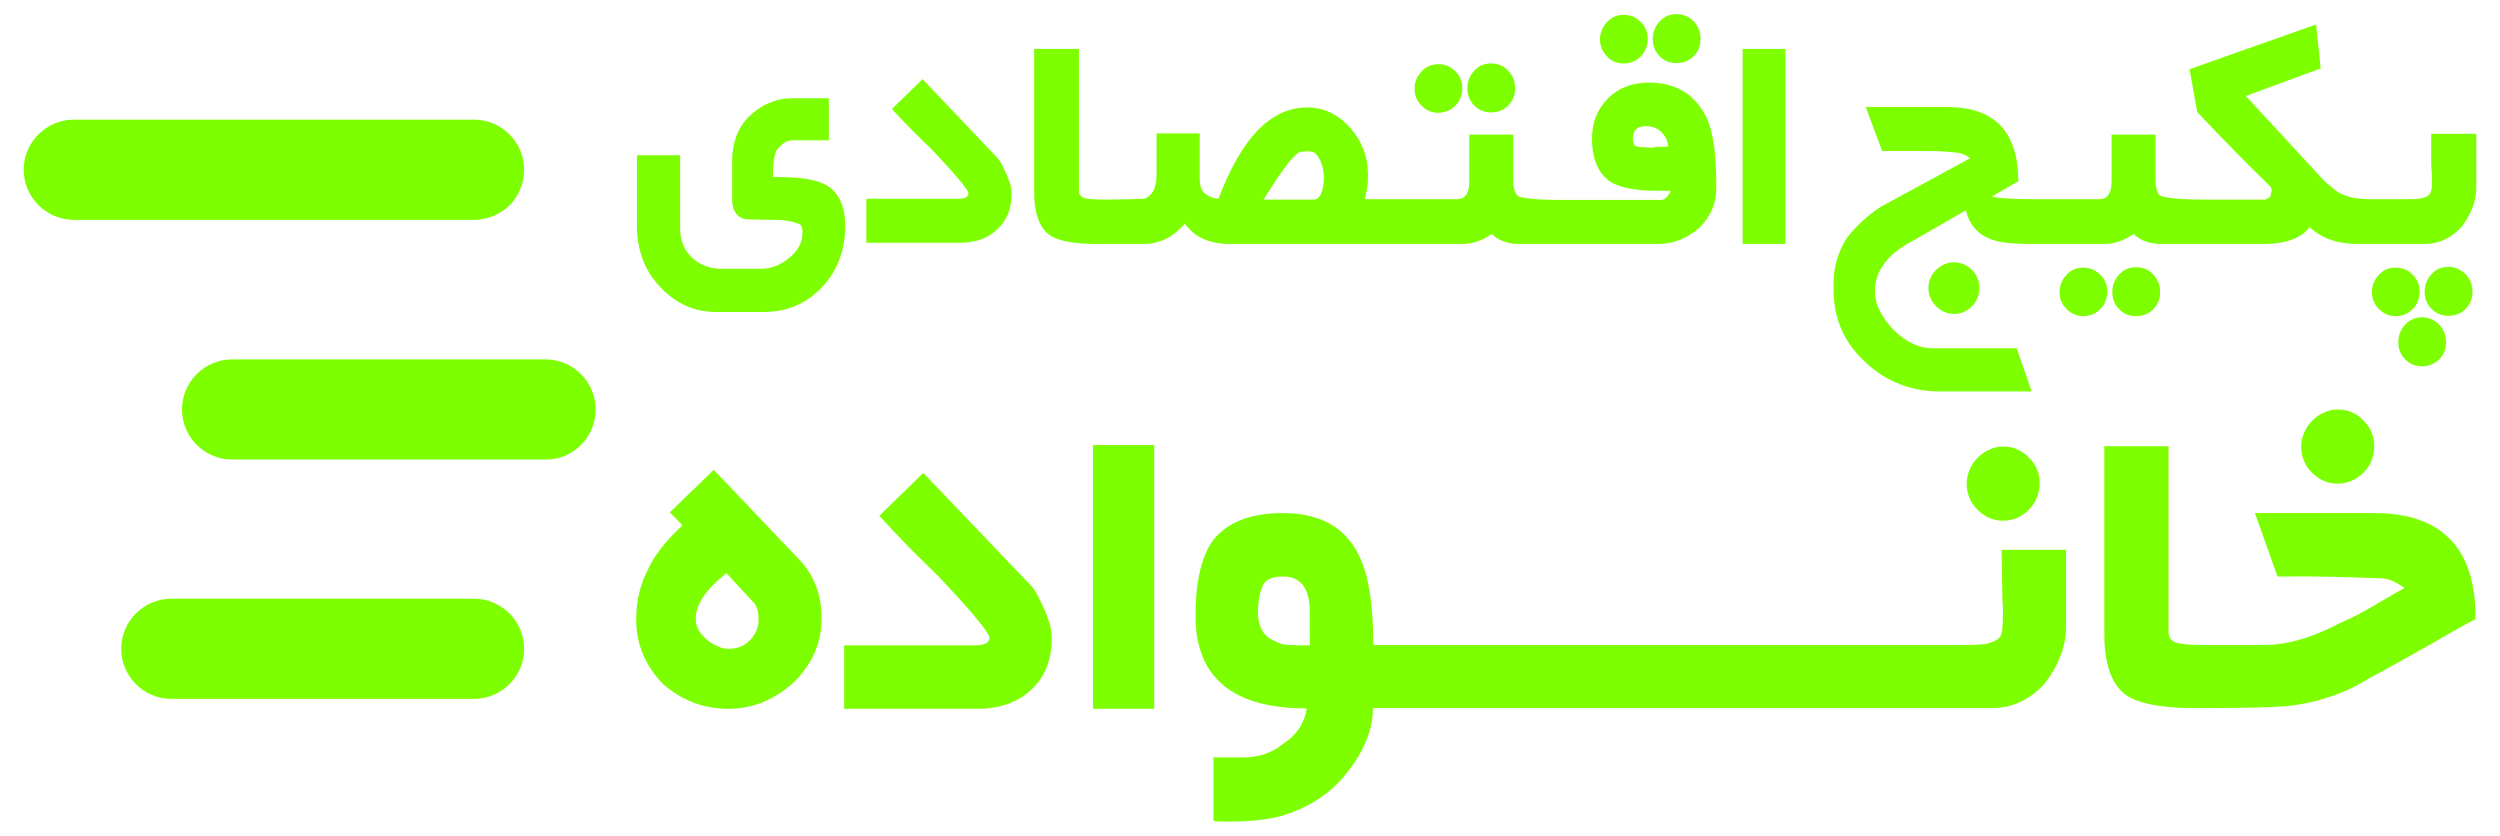 <?xml version="1.0" encoding="utf-8"?>
<!-- Generator: Adobe Illustrator 25.3.1, SVG Export Plug-In . SVG Version: 6.00 Build 0)  -->
<!DOCTYPE svg PUBLIC "-//W3C//DTD SVG 1.1//EN" "http://www.w3.org/Graphics/SVG/1.1/DTD/svg11.dtd">
<svg version="1.1" id="Layer_1" xmlns:x="http://ns.adobe.com/Extensibility/1.0/" xmlns:i="http://ns.adobe.com/AdobeIllustrator/10.0/" xmlns:graph="http://ns.adobe.com/Graphs/1.0/"
	 xmlns="http://www.w3.org/2000/svg" xmlns:xlink="http://www.w3.org/1999/xlink" x="0px" y="0px" viewBox="0 0 653.9 218.7"
	 style="enable-background:new 0 0 653.9 218.7;" xml:space="preserve">
<style type="text/css">
	.st0{fill:#7DFF00;}
</style>
<g>
	<g>
		<path class="st0" d="M511,68.6c-0.9,0-1.7,0.2-2.6,0.6c-0.8,0.4-1.5,0.9-2.1,1.5c-0.6,0.6-1.1,1.3-1.4,2.1
			c-0.3,0.8-0.5,1.6-0.5,2.5c0,1.9,0.7,3.5,2,4.8c1.3,1.3,2.9,2,4.7,2c1.9,0,3.4-0.7,4.7-2c1.3-1.3,1.9-2.9,1.9-4.8
			c0-1.8-0.6-3.4-1.9-4.7C514.5,69.3,512.9,68.6,511,68.6z"/>
		<path class="st0" d="M544.9,70c-1.8,0-3.2,0.6-4.4,1.9c-1.2,1.3-1.8,2.8-1.8,4.5c0,1.7,0.6,3.2,1.8,4.4c1.2,1.2,2.6,1.9,4.4,1.9
			c0.9,0,1.7-0.2,2.5-0.5c0.8-0.3,1.4-0.8,2-1.4c0.6-0.6,1-1.2,1.3-2c0.3-0.8,0.5-1.6,0.5-2.4c0-1.8-0.6-3.3-1.8-4.5
			C548.2,70.7,546.7,70,544.9,70z"/>
		<path class="st0" d="M558.7,69.9c-1.8,0-3.2,0.6-4.4,1.9c-1.2,1.3-1.8,2.8-1.8,4.6c0,1.8,0.6,3.3,1.8,4.5c1.2,1.2,2.6,1.8,4.4,1.8
			c1.8,0,3.3-0.6,4.5-1.8c1.2-1.2,1.8-2.7,1.8-4.5c0-1.8-0.6-3.3-1.8-4.6C562,70.5,560.5,69.9,558.7,69.9z"/>
		<path class="st0" d="M635.9,34.9c0,1,0,2.1,0,3.3c0,1.2,0,2.4,0,3.4c0,1.1,0,2,0.1,2.9c0,0.9,0.1,1.4,0.1,1.7c0,1.4,0,2.5-0.1,3.2
			c-0.1,0.7-0.4,1.3-0.8,1.7c-0.5,0.4-1.2,0.6-2.1,0.8c-0.9,0.2-2.1,0.2-3.7,0.2h-9.6c-3.4,0-6.2-0.6-8.2-1.8
			c-0.6-0.4-1.4-1-2.3-1.8c-1-0.8-2.2-2-3.5-3.5l-18.4-19.9l19.6-7.2l-1.2-11.5l-33.1,11.7l2,11.2C588.7,44.1,593.9,48.7,594,49
			l0.2,0.8l-0.4,1.7l-1.2,0.7H577c-6.9,0-10.9-0.4-12.1-1.1c-0.8-0.9-1.1-2.3-1.1-4.2V35.2h-11.5v12.2c0,3.1-1,4.6-3,4.7H532
			c-5.3,0-9-0.2-11-0.7l6.9-4c0-12.9-6.2-19.4-18.5-19.4H488l4.3,11.5c5.9,0,7.7,0,11.4,0c3.7,0,6.3,0.2,7.8,0.4
			c1.5,0.1,2.7,0.6,3.8,1.5L492.1,54c-3.5,2.2-6.5,5-9,8.2c-2.3,3.6-3.5,7.5-3.5,11.7v2c0,7.5,2.8,13.9,8.5,19
			c5.3,5,11.9,7.5,19.6,7.5h23.7l-3.9-11.3h-22c-3.5,0-6.9-1.6-10.1-4.7c-3.3-3.4-5-6.8-5-10.2c0-5.4,3.4-9.9,10.1-13.3l13.7-7.9
			c0.9,3.8,3.1,6.3,6.6,7.6c2,0.8,5.4,1.2,10.1,1.2h0.5h0.6h18.5c2.6,0,5.1-0.9,7.6-2.6c1.5,1.5,3.6,2.4,6.3,2.6H575h2h15.6
			c5.6-0.1,9.4-1.6,11.5-4.4c3.2,3,7.3,4.4,12.5,4.4h3h0.3h14.3c3.7,0,6.9-1.5,9.6-4.4c2.6-3.4,3.9-6.8,3.9-10.4v-14H635.9z"/>
		<path class="st0" d="M631.1,80.8c0.6-0.6,1-1.2,1.3-2c0.3-0.8,0.5-1.6,0.5-2.4c0-1.8-0.6-3.3-1.8-4.5c-1.2-1.3-2.7-1.9-4.5-1.9
			c-1.8,0-3.2,0.6-4.4,1.9c-1.2,1.3-1.8,2.8-1.8,4.5c0,1.7,0.6,3.2,1.8,4.4c1.2,1.2,2.6,1.9,4.4,1.9c0.9,0,1.7-0.2,2.5-0.5
			C629.8,81.9,630.5,81.4,631.1,80.8z"/>
		<path class="st0" d="M640.4,69.8c-1.8,0-3.2,0.6-4.4,1.9c-1.2,1.3-1.8,2.8-1.8,4.6c0,1.8,0.6,3.3,1.8,4.5c1.2,1.2,2.6,1.8,4.4,1.8
			c1.8,0,3.3-0.6,4.5-1.8c1.2-1.2,1.8-2.7,1.8-4.5c0-1.8-0.6-3.3-1.8-4.6C643.6,70.5,642.1,69.8,640.4,69.8z"/>
		<path class="st0" d="M633.5,83c-1.8,0-3.2,0.6-4.4,1.9c-1.2,1.3-1.8,2.8-1.8,4.6c0,1.8,0.6,3.3,1.8,4.5c1.2,1.2,2.6,1.8,4.4,1.8
			c1.8,0,3.3-0.6,4.5-1.8c1.2-1.2,1.8-2.7,1.8-4.5c0-1.8-0.6-3.3-1.8-4.6C636.7,83.6,635.2,83,633.5,83z"/>
		<path class="st0" d="M431.3,21.6c-4.4,0-8,1.4-10.8,4.2c-2.8,2.9-4.1,6.4-4.1,10.4c0,5.4,1.6,9.2,4.9,11.4c2.5,1.5,6.5,2.3,12,2.3
			h3.7c-0.7,1.6-1.6,2.4-2.6,2.4h-25.4c-6.9,0-10.9-0.4-12.1-1.1c-0.8-0.9-1.1-2.3-1.1-4.2V35.2h-11.5v12.2c0,3.1-1,4.6-3,4.7h-17.1
			h-0.7h-6.5c0.2-0.9,0.4-1.9,0.6-3c0.2-1.1,0.2-2.3,0.2-3.5c0-4.5-1.5-8.5-4.4-11.9c-3.3-3.8-7.1-5.6-11.5-5.6
			c-9.5,0-17.2,8-23.2,23.9c-3.3-0.4-4.9-2-4.9-5V34.9h-11.3v11.3c-0.1,3.2-1.2,5.1-3.3,5.8c-0.4,0-1.5,0-3.2,0.1
			c-1.6,0-4.1,0.1-7.3,0.1c-3.2,0-5.1-0.2-5.7-0.7c-0.5-0.3-0.8-0.9-0.8-1.7V12.8h-11.7v36.8c-0.1,5.3,1,9.1,3.3,11.3
			c2.2,2.1,7.2,3.1,15,2.9h10.7c4-0.1,7.5-1.9,10.4-5.3c2.5,3.5,6.4,5.3,11.6,5.3h42h0.7h18.4c2.6,0,5.1-0.9,7.6-2.6
			c1.5,1.5,3.6,2.4,6.3,2.6h12h0.5h24.8c3.9,0,7.4-1.4,10.7-4.2c2.9-3,4.4-6.3,4.4-10.1c0.1-8.5-0.7-14.7-2.5-18.7
			C443.3,24.6,438.3,21.6,431.3,21.6z M432.8,38.6c-2.5,0-4.2-0.1-5.1-0.4c-0.4-0.4-0.6-1.1-0.6-2.1c0-2,1.1-3.1,3.4-3.1
			c1.6,0,3,0.5,4.1,1.6c1.1,1.1,1.7,2.4,1.7,3.8H432.8z M343.6,52.2h-13.1c5.2-8.4,8.5-12.5,9.8-12.5c0.8-0.1,1.6-0.2,2.2-0.1
			c0.7,0.1,1.2,0.2,1.5,0.5c1.3,1.2,2.1,3.2,2.3,6.2C346.2,50.2,345.2,52.2,343.6,52.2z"/>
		<path class="st0" d="M263.4,45.9c-0.4-0.9-0.9-1.8-1.3-2.8c-0.5-0.9-1-1.6-1.5-2.1l-19.3-20.3l-8,7.8c1.8,2,3.6,3.9,5.4,5.7
			l5.5,5.4c6.1,6.5,9.1,10.1,9.1,11c0,0.9-0.9,1.4-2.7,1.4h-24v11.5h24.6c1.8,0,3.6-0.3,5.2-0.8c1.6-0.6,3.1-1.4,4.3-2.6
			c1.3-1.1,2.2-2.5,2.9-4c0.6-1.5,1-3.3,1-5.4c0-0.6-0.1-1.4-0.3-2.3C264.1,47.8,263.8,46.9,263.4,45.9z"/>
		<path class="st0" d="M215.5,48.1c-1.3-0.6-3.1-1.1-5.2-1.4c-2.2-0.3-4.8-0.4-8.1-0.4c0-1.1,0-2.3,0.1-3.4c0.1-1.1,0.3-2.3,0.7-3.4
			c1.3-1.8,2.7-2.8,4.2-2.8h9.6v-11h-9.6c-2.3,0-4.4,0.5-6.4,1.4c-2,0.9-3.6,2.1-5,3.5c-1.4,1.4-2.5,3.1-3.2,5
			c-0.7,1.9-1.1,4.1-1.1,6.3V53c0.4,2.9,1.8,4.3,4.3,4.4c2.5,0,4.1,0.1,4.9,0.1c3.8-0.1,6.5,0.3,8,1c0.8,0,1.2,0.8,1.2,2.5
			c0,2.3-1.1,4.5-3.4,6.4c-2.3,1.9-4.7,2.9-7.3,2.9h-10.4c-3.2,0-5.8-1-7.8-2.9c-2.1-2-3.1-4.5-3.1-7.7V40.6h-11.3v18.4
			c0,6.4,2,11.8,6.1,16.1c4.1,4.3,8.9,6.5,14.5,6.5h12.6c6.2,0,11.4-2.3,15.5-6.8c3.9-4.3,5.8-9.6,5.8-15.9
			C221,53.6,219.2,49.9,215.5,48.1z"/>
		<rect x="455.8" y="12.8" class="st0" width="11.2" height="51"/>
		<path class="st0" d="M424.7,16.6c0.9,0,1.7-0.2,2.5-0.5c0.8-0.3,1.4-0.8,2-1.4c0.6-0.6,1-1.2,1.3-2c0.3-0.8,0.5-1.6,0.5-2.4
			c0-1.8-0.6-3.3-1.8-4.5c-1.2-1.3-2.7-1.9-4.5-1.9c-1.8,0-3.2,0.6-4.4,1.9c-1.2,1.3-1.8,2.8-1.8,4.5c0,1.7,0.6,3.2,1.8,4.4
			C421.4,16,422.9,16.6,424.7,16.6z"/>
		<path class="st0" d="M438.5,16.5c1.8,0,3.3-0.6,4.5-1.8c1.2-1.2,1.8-2.7,1.8-4.5c0-1.8-0.6-3.3-1.8-4.6c-1.2-1.3-2.7-1.9-4.5-1.9
			c-1.8,0-3.2,0.6-4.4,1.9c-1.2,1.3-1.8,2.8-1.8,4.6c0,1.8,0.6,3.3,1.8,4.5C435.2,15.9,436.7,16.5,438.5,16.5z"/>
		<path class="st0" d="M376.2,29.5c0.9,0,1.7-0.2,2.5-0.5c0.8-0.3,1.4-0.8,2-1.4c0.6-0.6,1-1.2,1.3-2c0.3-0.8,0.5-1.6,0.5-2.4
			c0-1.8-0.6-3.3-1.8-4.5c-1.2-1.3-2.7-1.9-4.5-1.9c-1.8,0-3.2,0.6-4.4,1.9c-1.2,1.3-1.8,2.8-1.8,4.5c0,1.7,0.6,3.2,1.8,4.4
			C373,28.9,374.5,29.5,376.2,29.5z"/>
		<path class="st0" d="M390,29.4c1.8,0,3.3-0.6,4.5-1.8c1.2-1.2,1.8-2.7,1.8-4.5c0-1.8-0.6-3.3-1.8-4.6c-1.2-1.3-2.7-1.9-4.5-1.9
			c-1.8,0-3.2,0.6-4.4,1.9c-1.2,1.3-1.8,2.8-1.8,4.6c0,1.8,0.6,3.3,1.8,4.5C386.8,28.8,388.3,29.4,390,29.4z"/>
	</g>
	<path class="st0" d="M186.7,122.9L175.2,134l3.3,3.4c-4.5,4.2-7.4,8-8.9,11.3c-2.1,4-3.2,8.4-3.2,13.4c0,6.4,2.4,12.1,7.1,16.9
		c5,4.3,10.7,6.4,17,6.4c6.3,0,12-2.3,17.2-7c4.8-4.8,7.2-10.3,7.2-16.6c0-6.3-2-11.5-6.1-15.7L186.7,122.9z M196.3,167.3
		c-1.5,1.6-3.4,2.4-5.6,2.4c-1.8,0-3.7-0.7-5.6-2.2c-2.1-1.8-3.1-3.5-3.1-5.4c-0.2-3.8,2.5-7.8,8-12.2l7.3,7.9
		c0.8,1.1,1.1,2.4,1.1,4C198.5,163.8,197.8,165.7,196.3,167.3z"/>
	<rect x="285.9" y="116.4" class="st0" width="16" height="69"/>
	<path class="st0" d="M607.9,107.9c-1.2,0.5-2.2,1.2-3.1,2.1c-0.9,0.9-1.6,1.9-2.1,3.1c-0.5,1.2-0.8,2.4-0.8,3.6
		c0,2.7,0.9,5,2.8,6.9c1.9,1.9,4.1,2.9,6.7,2.9c2.7,0,4.9-1,6.8-2.9s2.8-4.2,2.8-6.9c0-2.6-0.9-4.8-2.8-6.7
		c-1.8-1.9-4.1-2.9-6.8-2.9C610.3,107.1,609.1,107.3,607.9,107.9z"/>
	<path class="st0" d="M520.4,117.6c-1.2,0.5-2.2,1.2-3.1,2.1c-0.9,0.9-1.6,1.9-2.1,3.1c-0.5,1.2-0.8,2.4-0.8,3.6
		c0,2.7,0.9,5,2.8,6.9s4.1,2.9,6.7,2.9c2.7,0,4.9-1,6.8-2.9c1.8-1.9,2.8-4.2,2.8-6.9c0-2.6-0.9-4.8-2.8-6.7
		c-1.8-1.9-4.1-2.9-6.8-2.9C522.8,116.8,521.5,117,520.4,117.6z"/>
	<path class="st0" d="M523.6,148.6c0,1.8,0.1,3.4,0.1,4.9c0,1.5,0,2.9,0.1,4.2c0.1,1.3,0.1,2.1,0.1,2.4c0,2-0.1,3.6-0.2,4.7
		c-0.1,1.1-0.5,1.9-1.2,2.4c-0.7,0.5-1.7,0.9-3,1.2c-1.3,0.2-3.1,0.3-5.3,0.3h-147h-0.8h-7.2c0-10.8-1.3-18.6-3.8-23.5
		c-3.6-7.4-10.3-11-19.9-11c-8.4,0-14.5,2.4-18.2,7.1c-3.1,4.3-4.6,10.9-4.6,19.8c0,16.1,9.7,24.2,29.1,24.2
		c-0.6,3.8-2.6,6.9-6.1,9.2c-3,2.4-6.4,3.6-10.3,3.6h-8v16.6c0.6,0.1,1.2,0.2,1.5,0.2h2.3c6.3,0,11.4-0.6,15.3-1.9
		c5.2-1.7,9.6-4.4,13.4-8.1c6.1-6.6,9.2-13.2,9.2-19.7h7.2h0.8H521c5.3,0,9.9-2.1,13.8-6.4c3.7-4.8,5.6-9.8,5.6-14.9v-20.1h-16.9
		C523.6,145.3,523.6,146.9,523.6,148.6z M342.6,168.8c-2.3,0-4.1,0-5.5-0.1c-1.4-0.1-2.5-0.4-3.4-0.9c-3-1.1-4.6-3.6-4.7-7.6
		c0.1-3.5,0.7-5.7,1.2-6.8c0.7-1.7,2.2-2.6,5.4-2.6c4.7,0,7,3.1,7,9.4V168.8z"/>
	<path class="st0" d="M273.3,159.7c-0.6-1.3-1.2-2.6-1.9-4c-0.7-1.3-1.4-2.3-2.1-2.9l-27.8-29.1l-11.5,11.2c2.6,2.9,5.2,5.6,7.8,8.3
		l7.9,7.8c8.8,9.3,13.1,14.6,13.1,15.8c0,1.3-1.3,2-3.9,2h-34.1v16.6h35.1c2.6,0,5.1-0.4,7.5-1.2c2.3-0.8,4.4-2,6.2-3.7
		c1.8-1.6,3.2-3.6,4.1-5.8c0.9-2.2,1.4-4.8,1.4-7.7c0-0.9-0.1-2-0.4-3.3C274.3,162.4,273.9,161.1,273.3,159.7z"/>
	<path class="st0" d="M621,134.2h-31.2l5.9,16.6c10.8-0.1,17.5,0.1,27.7,0.5c0.9,0.1,1.8,0.4,2.7,0.8c0.9,0.4,1.8,1,2.8,1.7
		c-2.9,1.6-5.6,3.2-8.3,4.8c-2.7,1.6-5.4,3-8.2,4.2c-6.3,3.3-11.9,5.2-16.8,5.7c-0.4,0.1-2.3,0.2-5.6,0.2h-13.3
		c-4.6,0-7.4-0.3-8.3-1c-0.8-0.5-1.2-1.3-1.2-2.4v-48.6h-16.8v48.1c-0.1,7.7,1.4,13.1,4.7,16.2c3.1,3,10.3,4.4,21.6,4.2v0
		c10.5,0,17.6-0.2,21.5-0.5c3.6-0.4,7.2-1.1,10.7-2.3c3.6-1.1,7-2.7,10.1-4.6c6.5-3.5,12-6.6,16.6-9.2c4.5-2.6,8.5-4.9,11.9-6.7
		C647.6,143.5,638.8,134.2,621,134.2z"/>
	<g>
		<g>
			<path class="st0" d="M155.8,107.1c0-7.2-5.9-13.1-13.1-13.1H60.7c-7.2,0-13.1,5.9-13.1,13.1c0,7.2,5.9,13.1,13.1,13.1h82.1
				C150,120.2,155.8,114.3,155.8,107.1z"/>
			<path class="st0" d="M137.1,44.4c0-7.2-5.9-13.1-13.1-13.1H19.3c-7.2,0-13.1,5.9-13.1,13.1s5.9,13.1,13.1,13.1H124
				c3.5,0,6.8-1.4,9.3-3.8C135.7,51.2,137.1,47.9,137.1,44.4z"/>
			<path class="st0" d="M137.1,169.7c0-7.2-5.9-13.1-13.1-13.1H44.8c-7.2,0-13.1,5.9-13.1,13.1c0,7.2,5.9,13.1,13.1,13.1H124
				C131.2,182.8,137.1,176.9,137.1,169.7z"/>
		</g>
	</g>
</g>
</svg>
